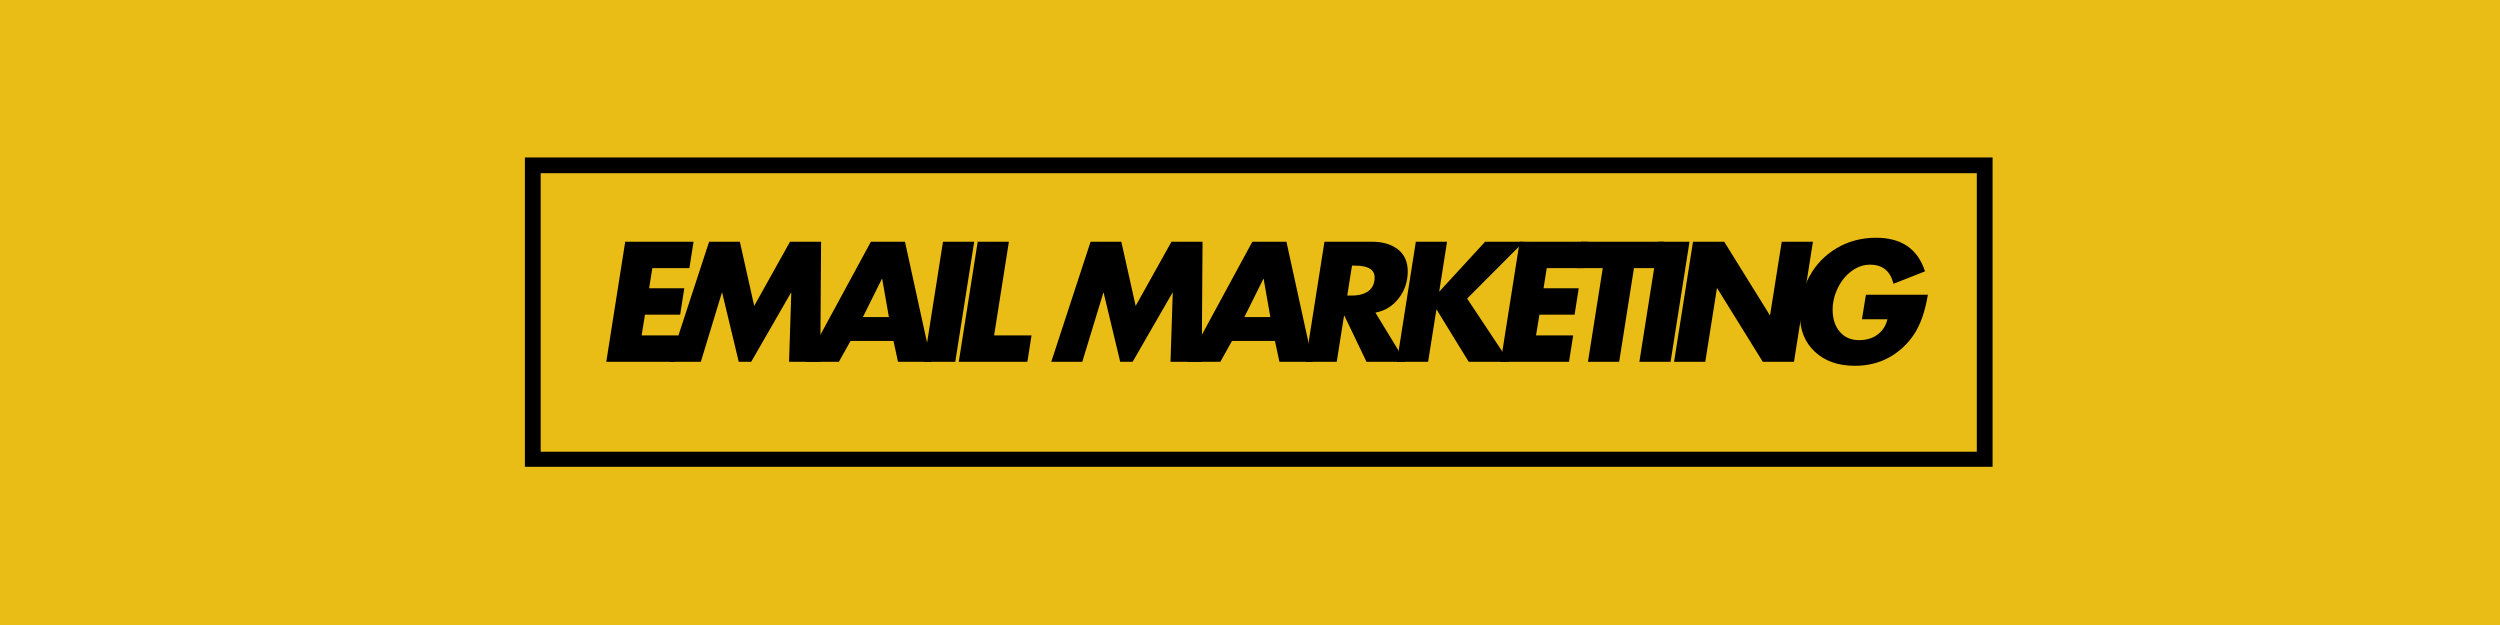 <svg version="1.0" preserveAspectRatio="xMidYMid meet" height="396" viewBox="0 0 1188 297" zoomAndPan="magnify" width="1584" xmlns:xlink="http://www.w3.org/1999/xlink" xmlns="http://www.w3.org/2000/svg"><defs><g></g><clipPath id="ce27b77aaf"><path clip-rule="nonzero" d="M 249.43 74.82 L 946.879 74.82 L 946.879 221.82 L 249.43 221.82 Z M 249.43 74.82"></path></clipPath></defs><rect fill-opacity="1" height="356.4" y="-29.7" fill="#ffffff" width="1425.6" x="-118.8"></rect><rect fill-opacity="1" height="356.4" y="-29.7" fill="#eabd16" width="1425.6" x="-118.8"></rect><g clip-path="url(#ce27b77aaf)"><path stroke-miterlimit="4" stroke-opacity="1" stroke-width="20" stroke="#000000" d="M -0 0.002 L 929.932 0.002 L 929.932 196.471 L -0 196.471 Z M -0 0.002" stroke-linejoin="miter" fill="none" transform="matrix(0.75, 0, 0, 0.75, 249.43, 74.819)" stroke-linecap="butt"></path></g><g fill-opacity="1" fill="#000000"><g transform="translate(283.259, 171.932)"><g><path d="M 46.312 -57.062 L 44.344 -44.5 L 26.719 -44.5 L 25.203 -34.953 L 41.922 -34.953 L 39.953 -22.406 L 23.234 -22.406 L 21.641 -12.562 L 39.281 -12.562 L 37.312 0 L 4.844 0 L 13.844 -57.062 Z M 46.312 -57.062"></path></g></g></g><g fill-opacity="1" fill="#000000"><g transform="translate(316.849, 171.932)"><g><path d="M 34.734 -57.062 L 41.547 -26.562 L 58.562 -57.062 L 73.328 -57.062 L 72.953 0 L 58.109 0 L 59.172 -32.844 L 59.031 -32.844 L 40.109 0 L 34.203 0 L 26.328 -32.844 L 26.188 -32.844 L 16.188 0 L 1.438 0 L 20.125 -57.062 Z M 34.734 -57.062"></path></g></g></g><g fill-opacity="1" fill="#000000"><g transform="translate(383.2, 171.932)"><g><path d="M 46.844 -57.062 L 59.328 0 L 43.516 0 L 41.391 -9.906 L 20.969 -9.906 L 15.438 0 L -0.297 0 L 30.641 -57.062 Z M 26.859 -21.266 L 39.203 -21.266 L 36.016 -39.422 L 35.875 -39.422 Z M 26.859 -21.266"></path></g></g></g><g fill-opacity="1" fill="#000000"><g transform="translate(434.268, 171.932)"><g><path d="M 28.672 -57.062 L 19.672 0 L 4.844 0 L 13.844 -57.062 Z M 28.672 -57.062"></path></g></g></g><g fill-opacity="1" fill="#000000"><g transform="translate(450.759, 171.932)"><g><path d="M 28.672 -57.062 L 21.641 -12.562 L 39.422 -12.562 L 37.453 0 L 4.844 0 L 13.844 -57.062 Z M 28.672 -57.062"></path></g></g></g><g fill-opacity="1" fill="#000000"><g transform="translate(480.188, 171.932)"><g></g></g></g><g fill-opacity="1" fill="#000000"><g transform="translate(498.117, 171.932)"><g><path d="M 34.734 -57.062 L 41.547 -26.562 L 58.562 -57.062 L 73.328 -57.062 L 72.953 0 L 58.109 0 L 59.172 -32.844 L 59.031 -32.844 L 40.109 0 L 34.203 0 L 26.328 -32.844 L 26.188 -32.844 L 16.188 0 L 1.438 0 L 20.125 -57.062 Z M 34.734 -57.062"></path></g></g></g><g fill-opacity="1" fill="#000000"><g transform="translate(564.468, 171.932)"><g><path d="M 46.844 -57.062 L 59.328 0 L 43.516 0 L 41.391 -9.906 L 20.969 -9.906 L 15.438 0 L -0.297 0 L 30.641 -57.062 Z M 26.859 -21.266 L 39.203 -21.266 L 36.016 -39.422 L 35.875 -39.422 Z M 26.859 -21.266"></path></g></g></g><g fill-opacity="1" fill="#000000"><g transform="translate(615.536, 171.932)"><g><path d="M 36.391 -57.062 C 41.535 -57.062 45.66 -55.848 48.766 -53.422 C 51.867 -51.004 53.422 -47.523 53.422 -42.984 C 53.422 -38.141 51.984 -33.863 49.109 -30.156 C 46.234 -26.445 42.551 -24.188 38.062 -23.375 L 52.297 0 L 33.828 0 L 23.312 -21.938 L 23.156 -21.938 L 19.672 0 L 4.844 0 L 13.844 -57.062 Z M 24.672 -31.484 L 26.719 -31.484 C 30.195 -31.484 32.895 -32.211 34.812 -33.672 C 36.727 -35.141 37.688 -37.285 37.688 -40.109 C 37.688 -43.836 34.609 -45.703 28.453 -45.703 L 26.938 -45.703 Z M 24.672 -31.484"></path></g></g></g><g fill-opacity="1" fill="#000000"><g transform="translate(658.962, 171.932)"><g><path d="M 28.672 -57.062 L 24.969 -33.516 L 25.125 -33.516 L 46.766 -57.062 L 65.156 -57.062 L 38.219 -30.047 L 58.188 0 L 38.969 0 L 23.766 -24.75 L 23.609 -24.75 L 19.672 0 L 4.844 0 L 13.844 -57.062 Z M 28.672 -57.062"></path></g></g></g><g fill-opacity="1" fill="#000000"><g transform="translate(708.29, 171.932)"><g><path d="M 46.312 -57.062 L 44.344 -44.5 L 26.719 -44.5 L 25.203 -34.953 L 41.922 -34.953 L 39.953 -22.406 L 23.234 -22.406 L 21.641 -12.562 L 39.281 -12.562 L 37.312 0 L 4.844 0 L 13.844 -57.062 Z M 46.312 -57.062"></path></g></g></g><g fill-opacity="1" fill="#000000"><g transform="translate(741.88, 171.932)"><g><path d="M 48.812 -57.062 L 46.844 -44.5 L 34.578 -44.5 L 27.547 0 L 12.719 0 L 19.75 -44.5 L 7.484 -44.5 L 9.453 -57.062 Z M 48.812 -57.062"></path></g></g></g><g fill-opacity="1" fill="#000000"><g transform="translate(774.184, 171.932)"><g><path d="M 28.672 -57.062 L 19.672 0 L 4.844 0 L 13.844 -57.062 Z M 28.672 -57.062"></path></g></g></g><g fill-opacity="1" fill="#000000"><g transform="translate(790.676, 171.932)"><g><path d="M 28.672 -57.062 L 50.328 -22.172 L 50.469 -22.172 L 56 -57.062 L 70.828 -57.062 L 61.828 0 L 47 0 L 25.344 -34.953 L 25.203 -34.953 L 19.672 0 L 4.844 0 L 13.844 -57.062 Z M 28.672 -57.062"></path></g></g></g><g fill-opacity="1" fill="#000000"><g transform="translate(849.309, 171.932)"><g><path d="M 50.469 -37.078 C 49.008 -43.129 45.301 -46.156 39.344 -46.156 C 36.219 -46.156 33.281 -45.133 30.531 -43.094 C 27.781 -41.051 25.598 -38.352 23.984 -35 C 22.367 -31.645 21.562 -28.227 21.562 -24.75 C 21.562 -20.406 22.695 -16.91 24.969 -14.266 C 27.238 -11.617 30.289 -10.297 34.125 -10.297 C 37.602 -10.297 40.531 -11.176 42.906 -12.938 C 45.281 -14.707 46.844 -17.129 47.594 -20.203 L 35.484 -20.203 L 37.375 -31.859 L 66.812 -31.859 C 65.5 -23.891 63.289 -17.594 60.188 -12.969 C 57.094 -8.352 53.16 -4.723 48.391 -2.078 C 43.617 0.566 38.18 1.891 32.078 1.891 C 24.211 1.891 17.895 -0.328 13.125 -4.766 C 8.363 -9.203 5.984 -15.129 5.984 -22.547 C 5.984 -29.055 7.52 -35.109 10.594 -40.703 C 13.664 -46.305 17.977 -50.75 23.531 -54.031 C 29.082 -57.312 35.312 -58.953 42.219 -58.953 C 54.281 -58.953 62.023 -53.629 65.453 -42.984 Z M 50.469 -37.078"></path></g></g></g></svg>